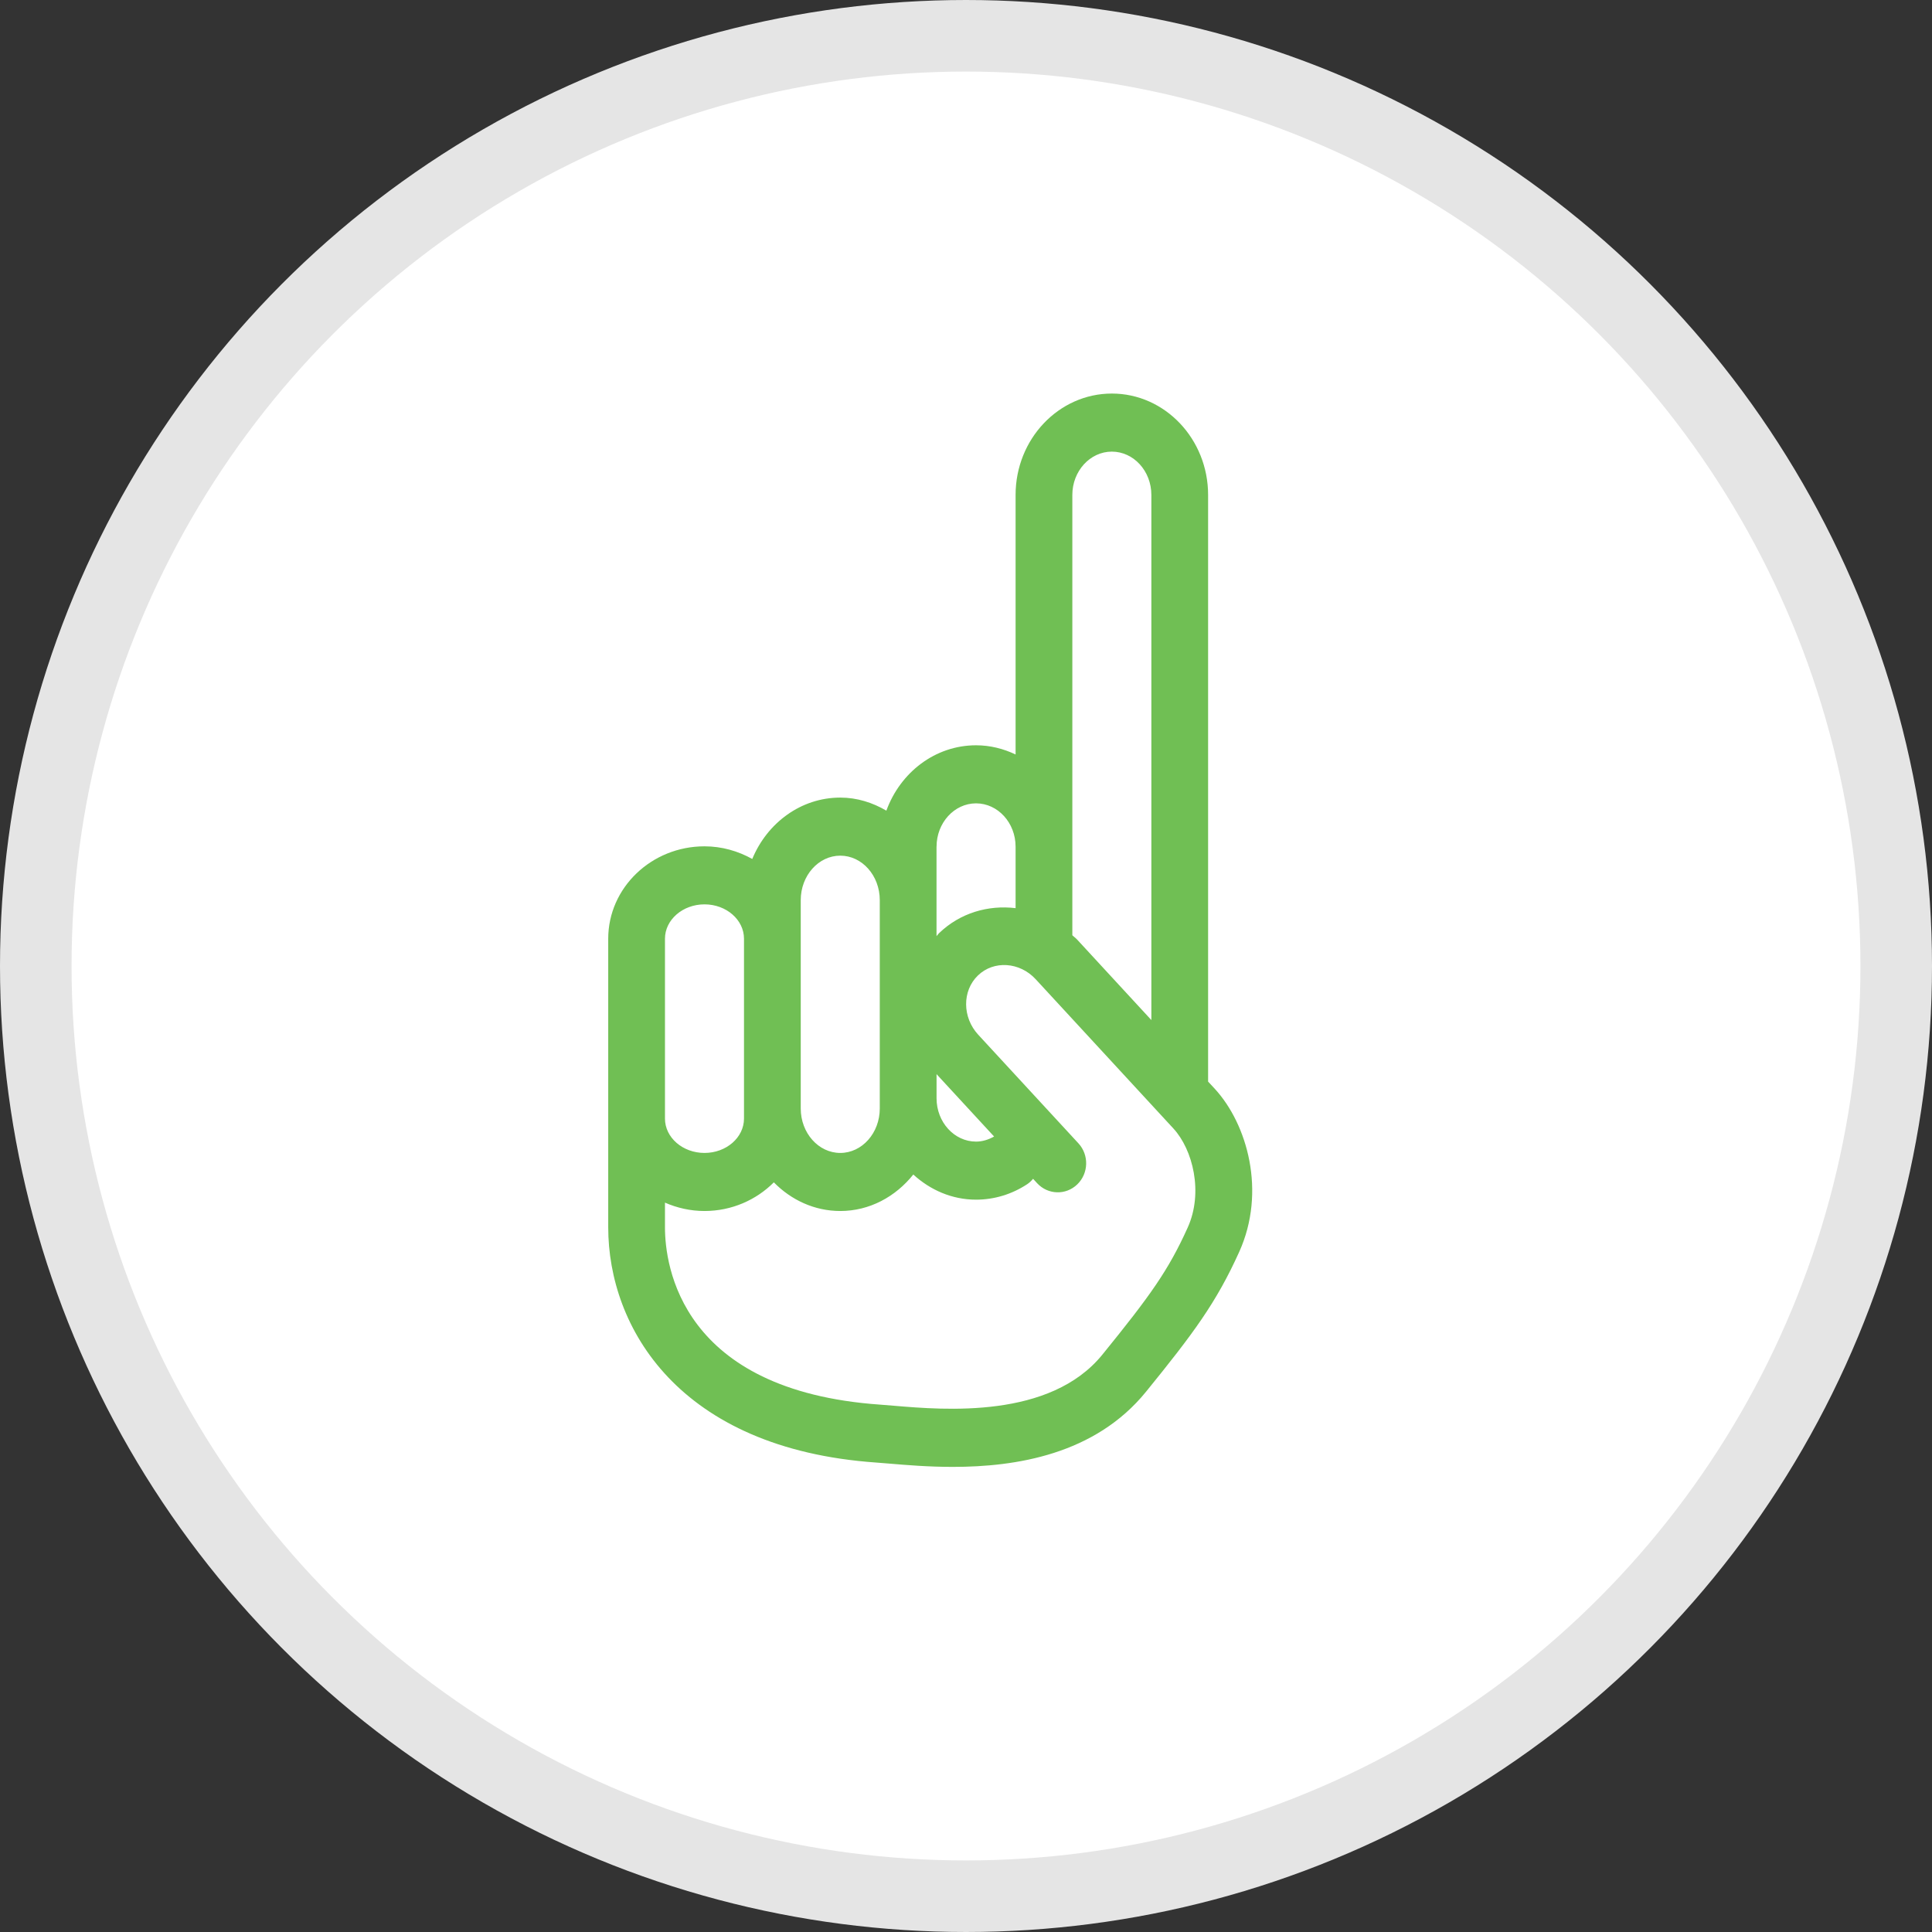 <?xml version="1.0" encoding="UTF-8" standalone="no"?>
<svg width="54px" height="54px" viewBox="0 0 54 54" version="1.1" xmlns="http://www.w3.org/2000/svg" xmlns:xlink="http://www.w3.org/1999/xlink">
    <rect x="0" y="0" width="54" height="54" fill="#333333" stroke="none"/>
    <!-- Generator: Sketch 40 (33762) - http://www.bohemiancoding.com/sketch -->
    <title>attention thumb</title>
    <desc>Created with Sketch.</desc>
    <defs/>
    <g id="Look-alike" stroke="none" stroke-width="1" fill="none" fill-rule="evenodd">
        <g id="Look-alike-1920" transform="translate(-1251, -759)">
            <g id="Group-11" transform="translate(1252, 760)">
                <g id="attention-thumb">
                    <g id="Group-8" stroke="#E5E5E5" stroke-width="2" fill="#FFFFFF">
                        <circle id="Oval-7" cx="26" cy="26" r="26"/>
                    </g>
                    <g id="Group" transform="translate(16, 10)" fill="#70BF54">
                        <path d="M16.767,19.231 L16.767,2.834 C16.767,1.271 15.56,1.77635684e-15 14.077,1.77635684e-15 C12.593,1.77635684e-15 11.386,1.271 11.386,2.834 L11.386,10.088 C11.048,9.927 10.676,9.831 10.281,9.831 C9.135,9.831 8.162,10.593 7.774,11.658 C7.39,11.433 6.955,11.293 6.486,11.293 C5.387,11.293 4.443,12 4.026,13.008 C3.631,12.789 3.179,12.655 2.691,12.655 C1.207,12.655 0,13.814 0,15.238 L0,19.232 L0,20.264 L0,23.303 C0,26.094 1.962,29.491 7.492,29.879 L7.855,29.908 C8.328,29.948 8.945,30 9.632,30 C11.389,30 13.603,29.658 15.032,27.899 C16.349,26.276 16.993,25.416 17.637,23.989 C18.396,22.307 17.866,20.422 16.951,19.429 L16.767,19.231 L16.767,19.231 Z M12.972,2.834 C12.972,2.166 13.468,1.623 14.076,1.623 C14.686,1.623 15.181,2.166 15.181,2.834 L15.181,17.511 L13.103,15.258 C13.062,15.214 13.014,15.182 12.972,15.141 L12.972,12.665 L12.972,2.834 L12.972,2.834 Z M9.177,12.665 C9.177,11.998 9.672,11.454 10.281,11.454 C10.89,11.454 11.386,11.997 11.386,12.665 L11.386,14.383 C10.622,14.291 9.836,14.514 9.244,15.085 C9.218,15.11 9.201,15.14 9.176,15.165 L9.176,14.159 L9.176,12.665 L9.177,12.665 Z M9.177,19.02 C9.181,19.025 9.184,19.03 9.188,19.035 L10.785,20.766 C10.629,20.854 10.458,20.908 10.281,20.908 C9.672,20.908 9.177,20.365 9.177,19.697 L9.177,19.02 L9.177,19.02 Z M5.381,14.159 C5.381,13.473 5.877,12.916 6.486,12.916 C7.095,12.916 7.59,13.473 7.59,14.159 L7.59,19.697 L7.59,19.983 C7.59,20.668 7.095,21.225 6.486,21.225 C5.877,21.225 5.381,20.668 5.381,19.983 L5.381,15.238 L5.381,14.159 L5.381,14.159 Z M1.586,15.238 C1.586,14.708 2.082,14.277 2.691,14.277 C3.3,14.277 3.795,14.708 3.795,15.238 L3.795,19.983 L3.795,20.264 C3.795,20.795 3.299,21.225 2.691,21.225 C2.082,21.225 1.586,20.795 1.586,20.264 L1.586,19.232 L1.586,15.238 L1.586,15.238 Z M16.197,23.31 C15.659,24.502 15.155,25.208 13.812,26.862 C12.352,28.66 9.401,28.411 7.985,28.291 C7.843,28.279 7.713,28.268 7.6,28.26 C2.02,27.869 1.586,24.367 1.586,23.303 L1.586,22.614 C1.924,22.761 2.296,22.848 2.691,22.848 C3.453,22.848 4.139,22.538 4.629,22.047 C5.113,22.54 5.765,22.848 6.486,22.848 C7.306,22.848 8.033,22.447 8.527,21.828 C8.999,22.26 9.608,22.531 10.281,22.531 C10.788,22.531 11.282,22.381 11.71,22.099 C11.775,22.056 11.827,22.004 11.875,21.948 L11.988,22.071 C12.289,22.397 12.791,22.412 13.11,22.104 C13.428,21.797 13.443,21.283 13.143,20.957 L10.342,17.921 C9.894,17.436 9.89,16.692 10.333,16.265 C10.776,15.837 11.502,15.885 11.949,16.371 L15.797,20.542 C16.341,21.133 16.639,22.329 16.197,23.31 L16.197,23.31 Z" id="Shape"/>
                    </g>
                </g>
            </g>
        </g>
    </g>
</svg>